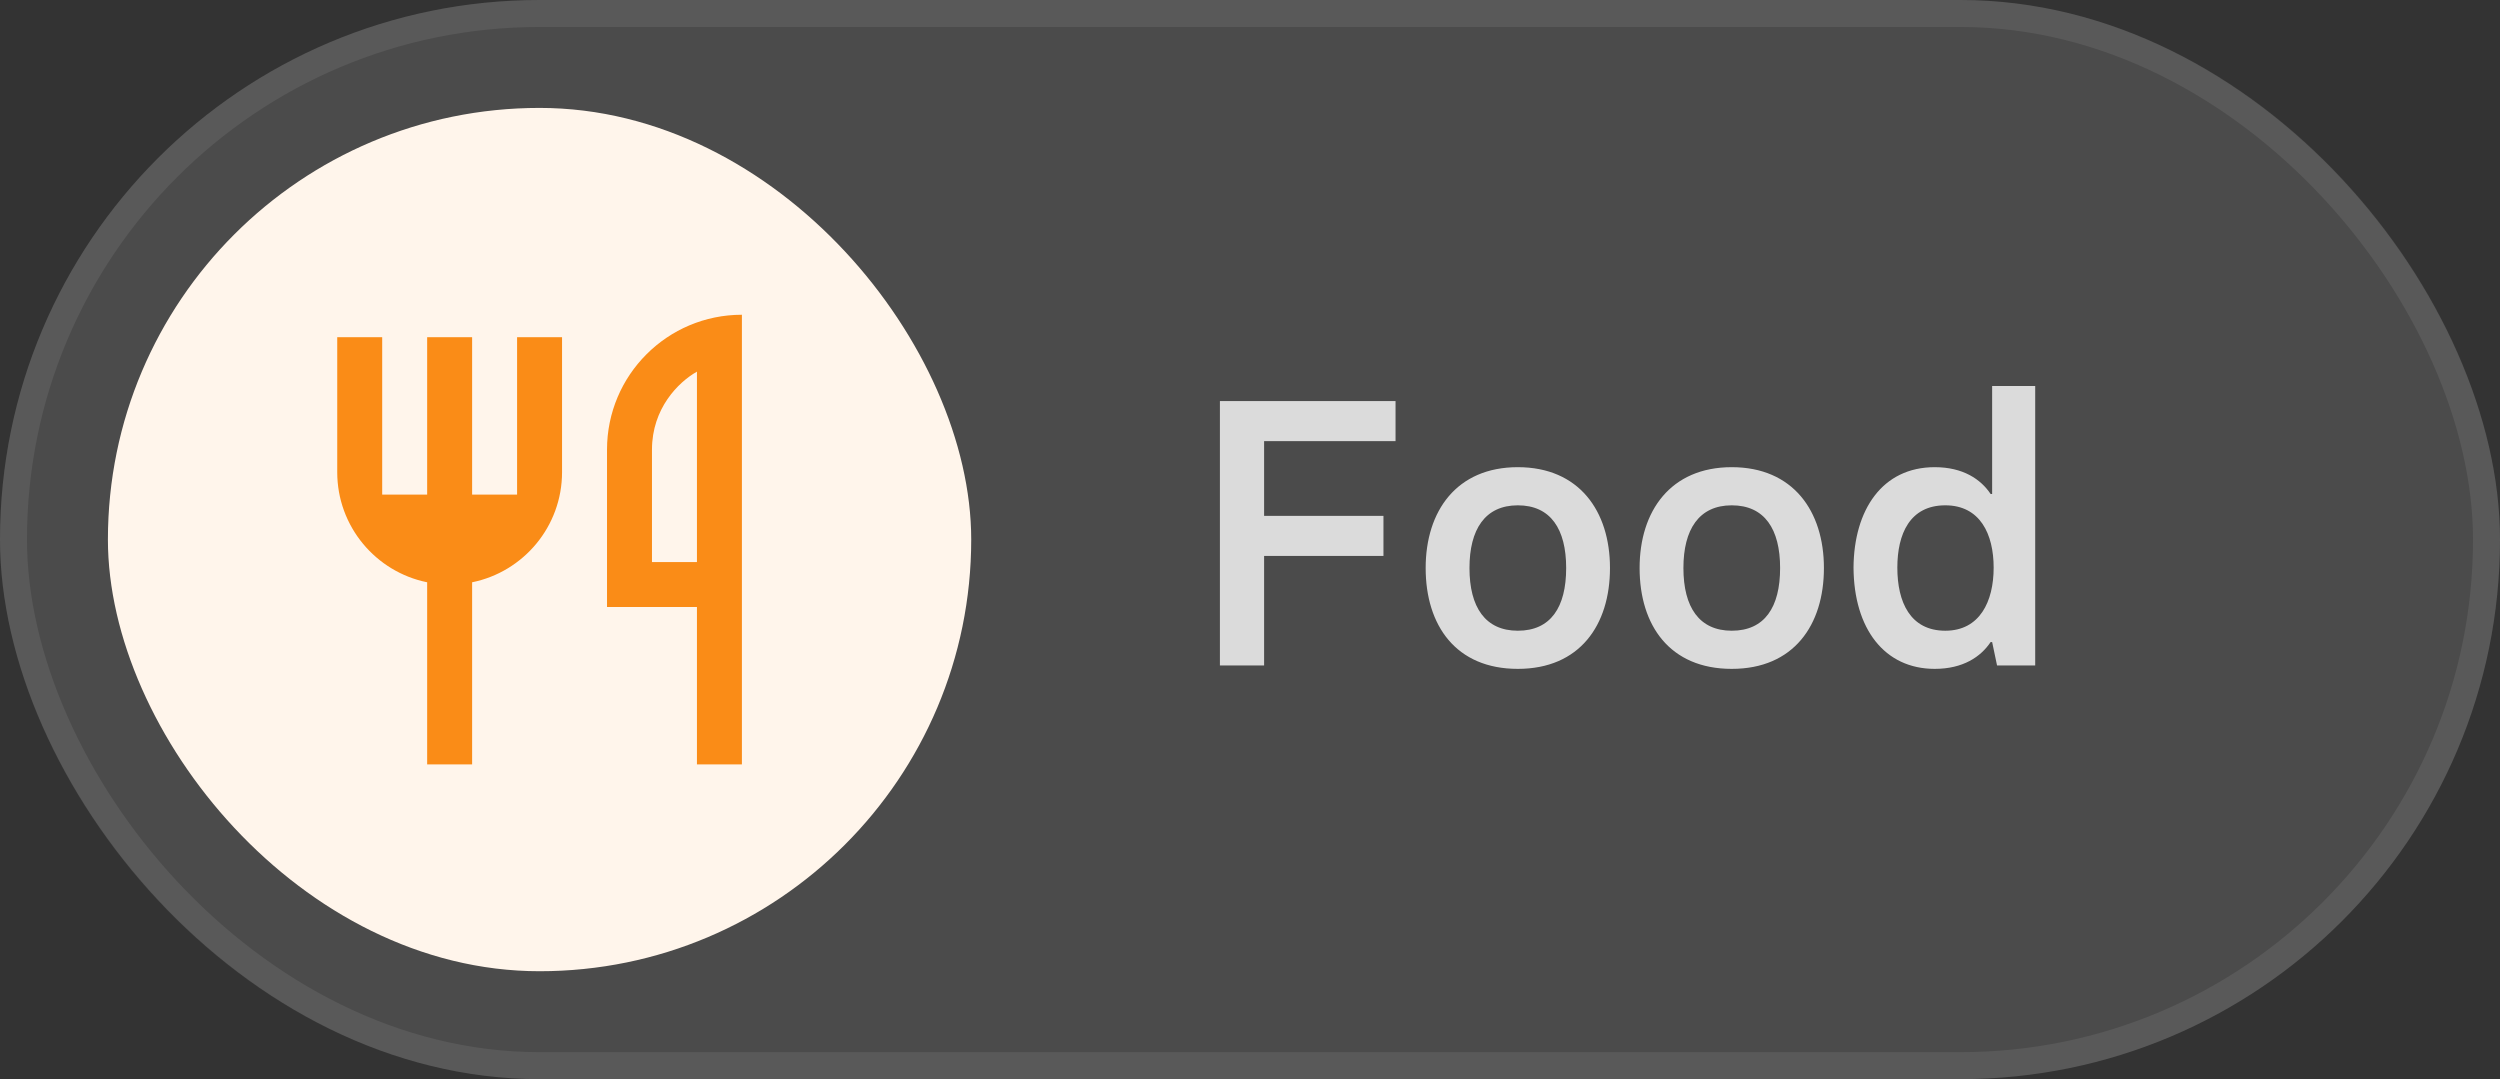 <svg width="139" height="60" viewBox="0 0 139 60" fill="none" xmlns="http://www.w3.org/2000/svg">
<rect x="0" y="0" width="139" height="60" fill="#333333" stroke="none"/>
<rect width="139" height="60" rx="30" fill="white" fill-opacity="0.12"/>
<rect x="0.75" y="0.75" width="137.5" height="58.5" rx="29.25" stroke="white" stroke-opacity="0.08" stroke-width="1.5"/>
<rect x="6" y="6" width="48" height="48" rx="24" fill="#FFF5EB"/>
<path d="M41.25 17.5V42.5H38.75V33.75H33.75V25C33.75 20.858 37.108 17.5 41.25 17.5ZM38.75 20.663C37.712 21.25 36.25 22.712 36.25 25V31.25H38.75V20.663ZM26.25 32.375V42.5H23.75V32.375C20.897 31.796 18.75 29.274 18.75 26.25V18.75H21.25V27.5H23.75V18.75H26.25V27.5H28.75V18.75H31.25V26.25C31.25 29.274 29.103 31.796 26.25 32.375Z" fill="#FA8C17"/>
<path d="M67.827 37V22.3H77.592V24.526H70.284V28.684H76.92V30.91H70.284V37H67.827ZM84.391 37.189C80.947 37.189 79.267 34.774 79.267 31.582C79.267 28.411 80.989 25.975 84.391 25.975C87.793 25.975 89.515 28.411 89.515 31.582C89.515 34.753 87.835 37.189 84.391 37.189ZM84.391 35.068C86.218 35.068 87.079 33.766 87.079 31.582C87.079 29.419 86.218 28.096 84.391 28.096C82.564 28.096 81.703 29.44 81.703 31.582C81.703 33.766 82.585 35.068 84.391 35.068ZM96.286 37.189C92.842 37.189 91.162 34.774 91.162 31.582C91.162 28.411 92.884 25.975 96.286 25.975C99.688 25.975 101.41 28.411 101.41 31.582C101.41 34.753 99.73 37.189 96.286 37.189ZM96.286 35.068C98.113 35.068 98.974 33.766 98.974 31.582C98.974 29.419 98.113 28.096 96.286 28.096C94.459 28.096 93.598 29.44 93.598 31.582C93.598 33.766 94.48 35.068 96.286 35.068ZM107.571 37.189C104.778 37.189 103.077 34.963 103.056 31.561C103.077 28.348 104.652 25.975 107.571 25.975C109.146 25.975 110.133 26.647 110.679 27.466H110.763V21.46H113.157V37H111.036L110.763 35.698H110.679C110.133 36.517 109.146 37.189 107.571 37.189ZM108.159 35.068C110.07 35.068 110.847 33.451 110.847 31.561C110.847 29.692 110.091 28.096 108.159 28.096C106.185 28.096 105.492 29.692 105.492 31.561C105.492 33.472 106.206 35.068 108.159 35.068Z" fill="white" fill-opacity="0.8"/>
</svg>
